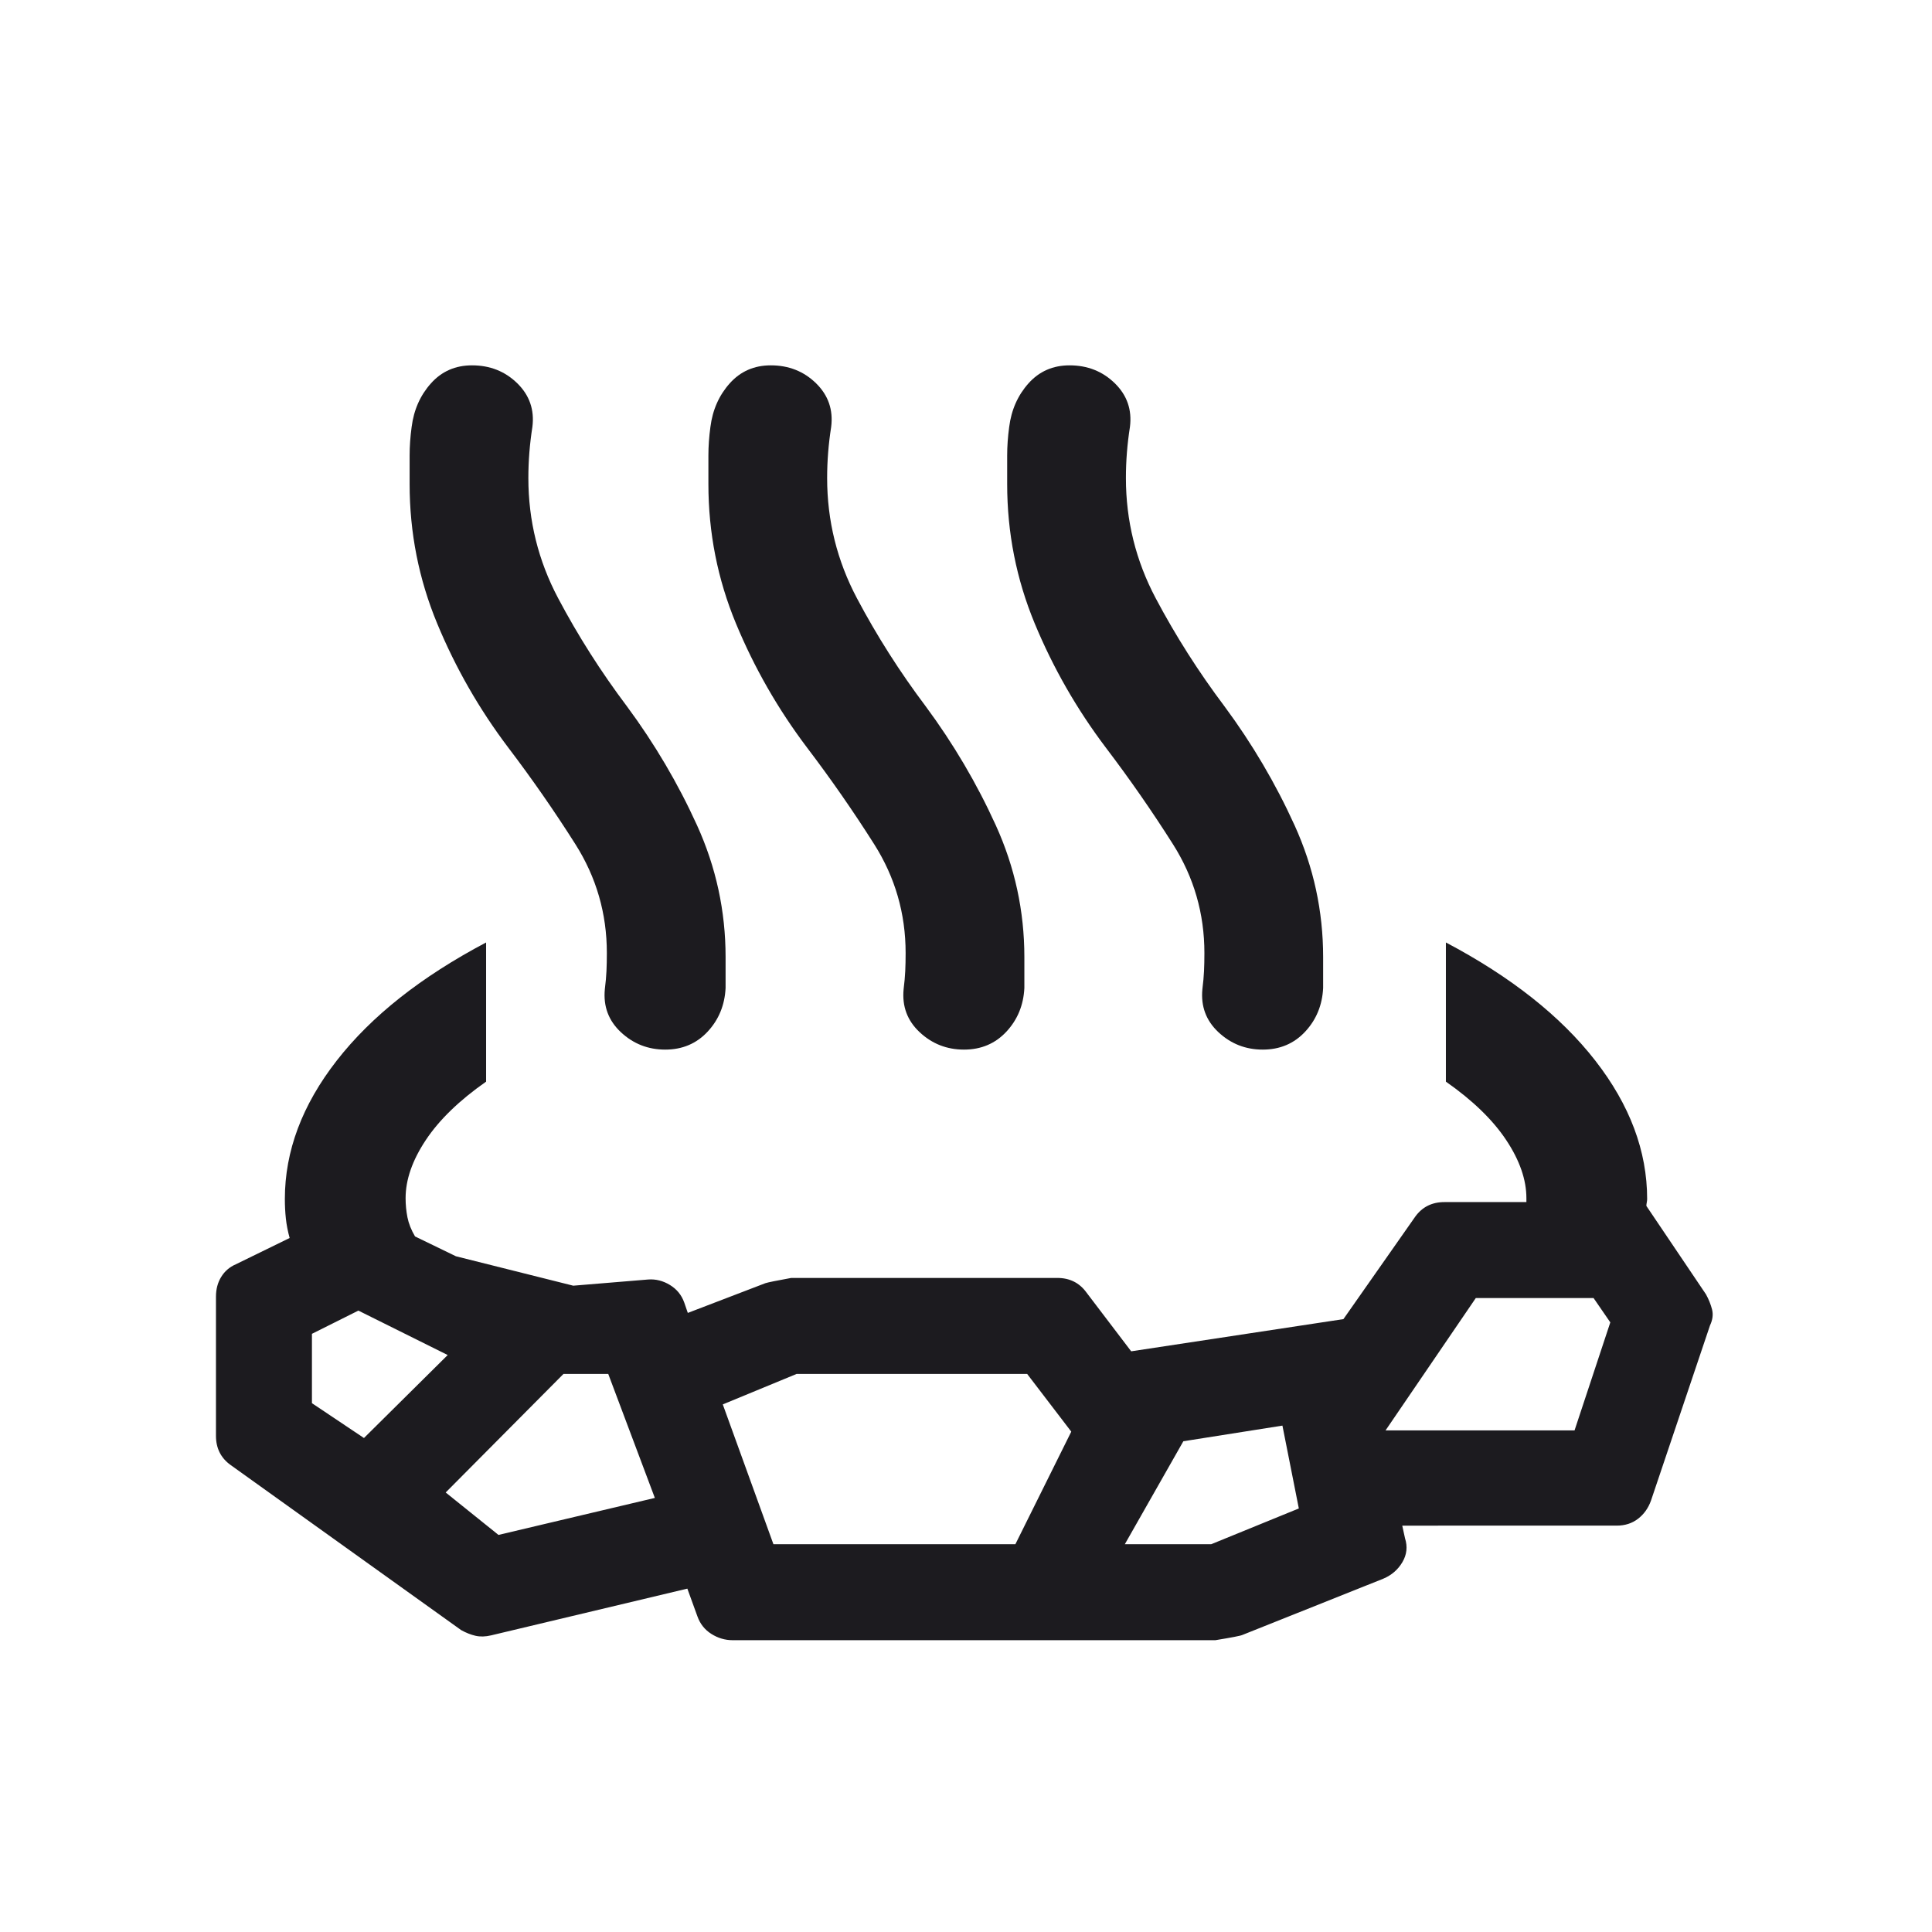 <svg xmlns="http://www.w3.org/2000/svg" height="24px" viewBox="0 -960 960 960" width="24px" fill="#1c1b1f"><path d="M241.54-491.69v69.15q-20 14-30 29.08-10 15.07-10 28.84 0 4.85.92 9.5.92 4.66 3.77 9.5l20.31 9.85 58.31 14.62 37.3-3.08q5.62-.39 10.74 2.73 5.11 3.11 7.11 8.73l1.77 5.15 38.54-14.77q1.84-.61 12.84-2.61h132.23q4.62 0 8.23 1.81 3.62 1.8 6.24 5.42l22.23 29.23 105.46-16 35.69-50.92q2.62-3.62 6.23-5.42 3.62-1.81 8.23-1.81h40.77v-1.93q0-13.77-10-28.84-10-15.08-30-29.08v-69.15q48.39 25.54 74.19 58.65 25.81 33.12 25.81 68.81 0 .77-.19 1.73t-.19 1.73l29.61 43.92q2 3.62 3 7.43 1 3.8-1 8.03l-29.31 87q-2 5.62-6.42 9.04-4.42 3.43-10.65 3.43H696.77l1.38 6.3q2 6.23-1.31 11.85-3.3 5.61-9.53 8.23l-69.93 27.92q-1.23.62-13.46 2.62H364q-5.61 0-10.54-3.12-4.92-3.11-6.92-8.73l-5-13.77L244-147.39q-4.23 1-7.73.2-3.5-.81-7.11-2.81l-114.62-82.08q-3.61-2.61-5.42-6.23-1.81-3.61-1.81-8.23v-69.15q0-5.62 2.62-9.85 2.61-4.23 7.23-6.23l26.76-13.08q-1.38-5-1.88-9.69-.5-4.69-.5-9.69 0-35.69 25.81-68.81 25.8-33.11 74.19-58.65Zm-60.69 246.23 41.61-41.23-44.38-22.08L155-297.23v34.46l25.85 17.31Zm66.84 48.15 77.7-18.38-23.16-61.62H280l-58.54 58.92 26.23 21.08Zm136.62 4.62h120.23l27.77-55.93-21.93-28.69H395.85l-36.7 15.15 25.16 69.47Zm174.61 0h42.93l43.53-17.77-8.15-41.16-49.23 7.77-29.08 51.16Zm129.54-56.54h93.92l17.77-53.69-8.31-12.08h-58.53l-44.85 65.77ZM252.54-588.54q-21.62-28.61-35.31-61.65-13.69-33.04-13.69-69.27v-14.19q0-6.81 1-14.2 1.62-12.76 9.62-21.69 8-8.92 20.38-8.92 13.38 0 22.5 8.92 9.11 8.93 7.5 21.69-1 6.39-1.5 12.7-.5 6.3-.5 12.69 0 31.77 14.81 59.73 14.8 27.96 34.19 53.73 20.61 27.85 34.81 59.08 14.19 31.23 14.19 65.46v15.38q-.62 12.77-8.92 21.7-8.31 8.92-21.08 8.92-12.77 0-22-8.62-9.23-8.61-8-21.38.62-5 .81-9 .19-4 .19-9 0-29.39-15.62-54.04-15.61-24.65-33.38-48.04Zm148.46 0q-21.61-28.61-35.31-61.65Q352-683.23 352-719.46v-14.19q0-6.81 1-14.2 1.62-12.76 9.62-21.69 8-8.92 20.38-8.92 13.38 0 22.5 8.92 9.11 8.93 7.5 21.69-1 6.39-1.5 12.7-.5 6.3-.5 12.69 0 31.77 14.81 59.73Q440.61-634.77 460-609q20.61 27.85 34.81 59.08Q509-518.69 509-484.46v15.38q-.62 12.77-8.92 21.7-8.31 8.92-21.08 8.92-12.77 0-22-8.62-9.23-8.61-8-21.38.62-5 .81-9 .19-4 .19-9 0-29.39-15.61-54.04-15.62-24.65-33.39-48.04Zm148.46 0q-21.61-28.61-35.31-61.65-13.69-33.04-13.69-69.27v-14.19q0-6.81 1-14.2 1.62-12.76 9.62-21.69 8-8.92 20.38-8.92 13.38 0 22.5 8.92 9.12 8.93 7.5 21.69-1 6.39-1.5 12.7-.5 6.3-.5 12.69 0 31.77 14.81 59.73 14.81 27.96 34.19 53.73 20.62 27.85 34.81 59.08 14.19 31.23 14.19 65.46v15.38q-.62 12.77-8.92 21.7-8.31 8.92-21.08 8.92-12.77 0-22-8.62-9.23-8.61-8-21.38.62-5 .81-9 .19-4 .19-9 0-29.39-15.61-54.04-15.62-24.65-33.39-48.04Z"/></svg>